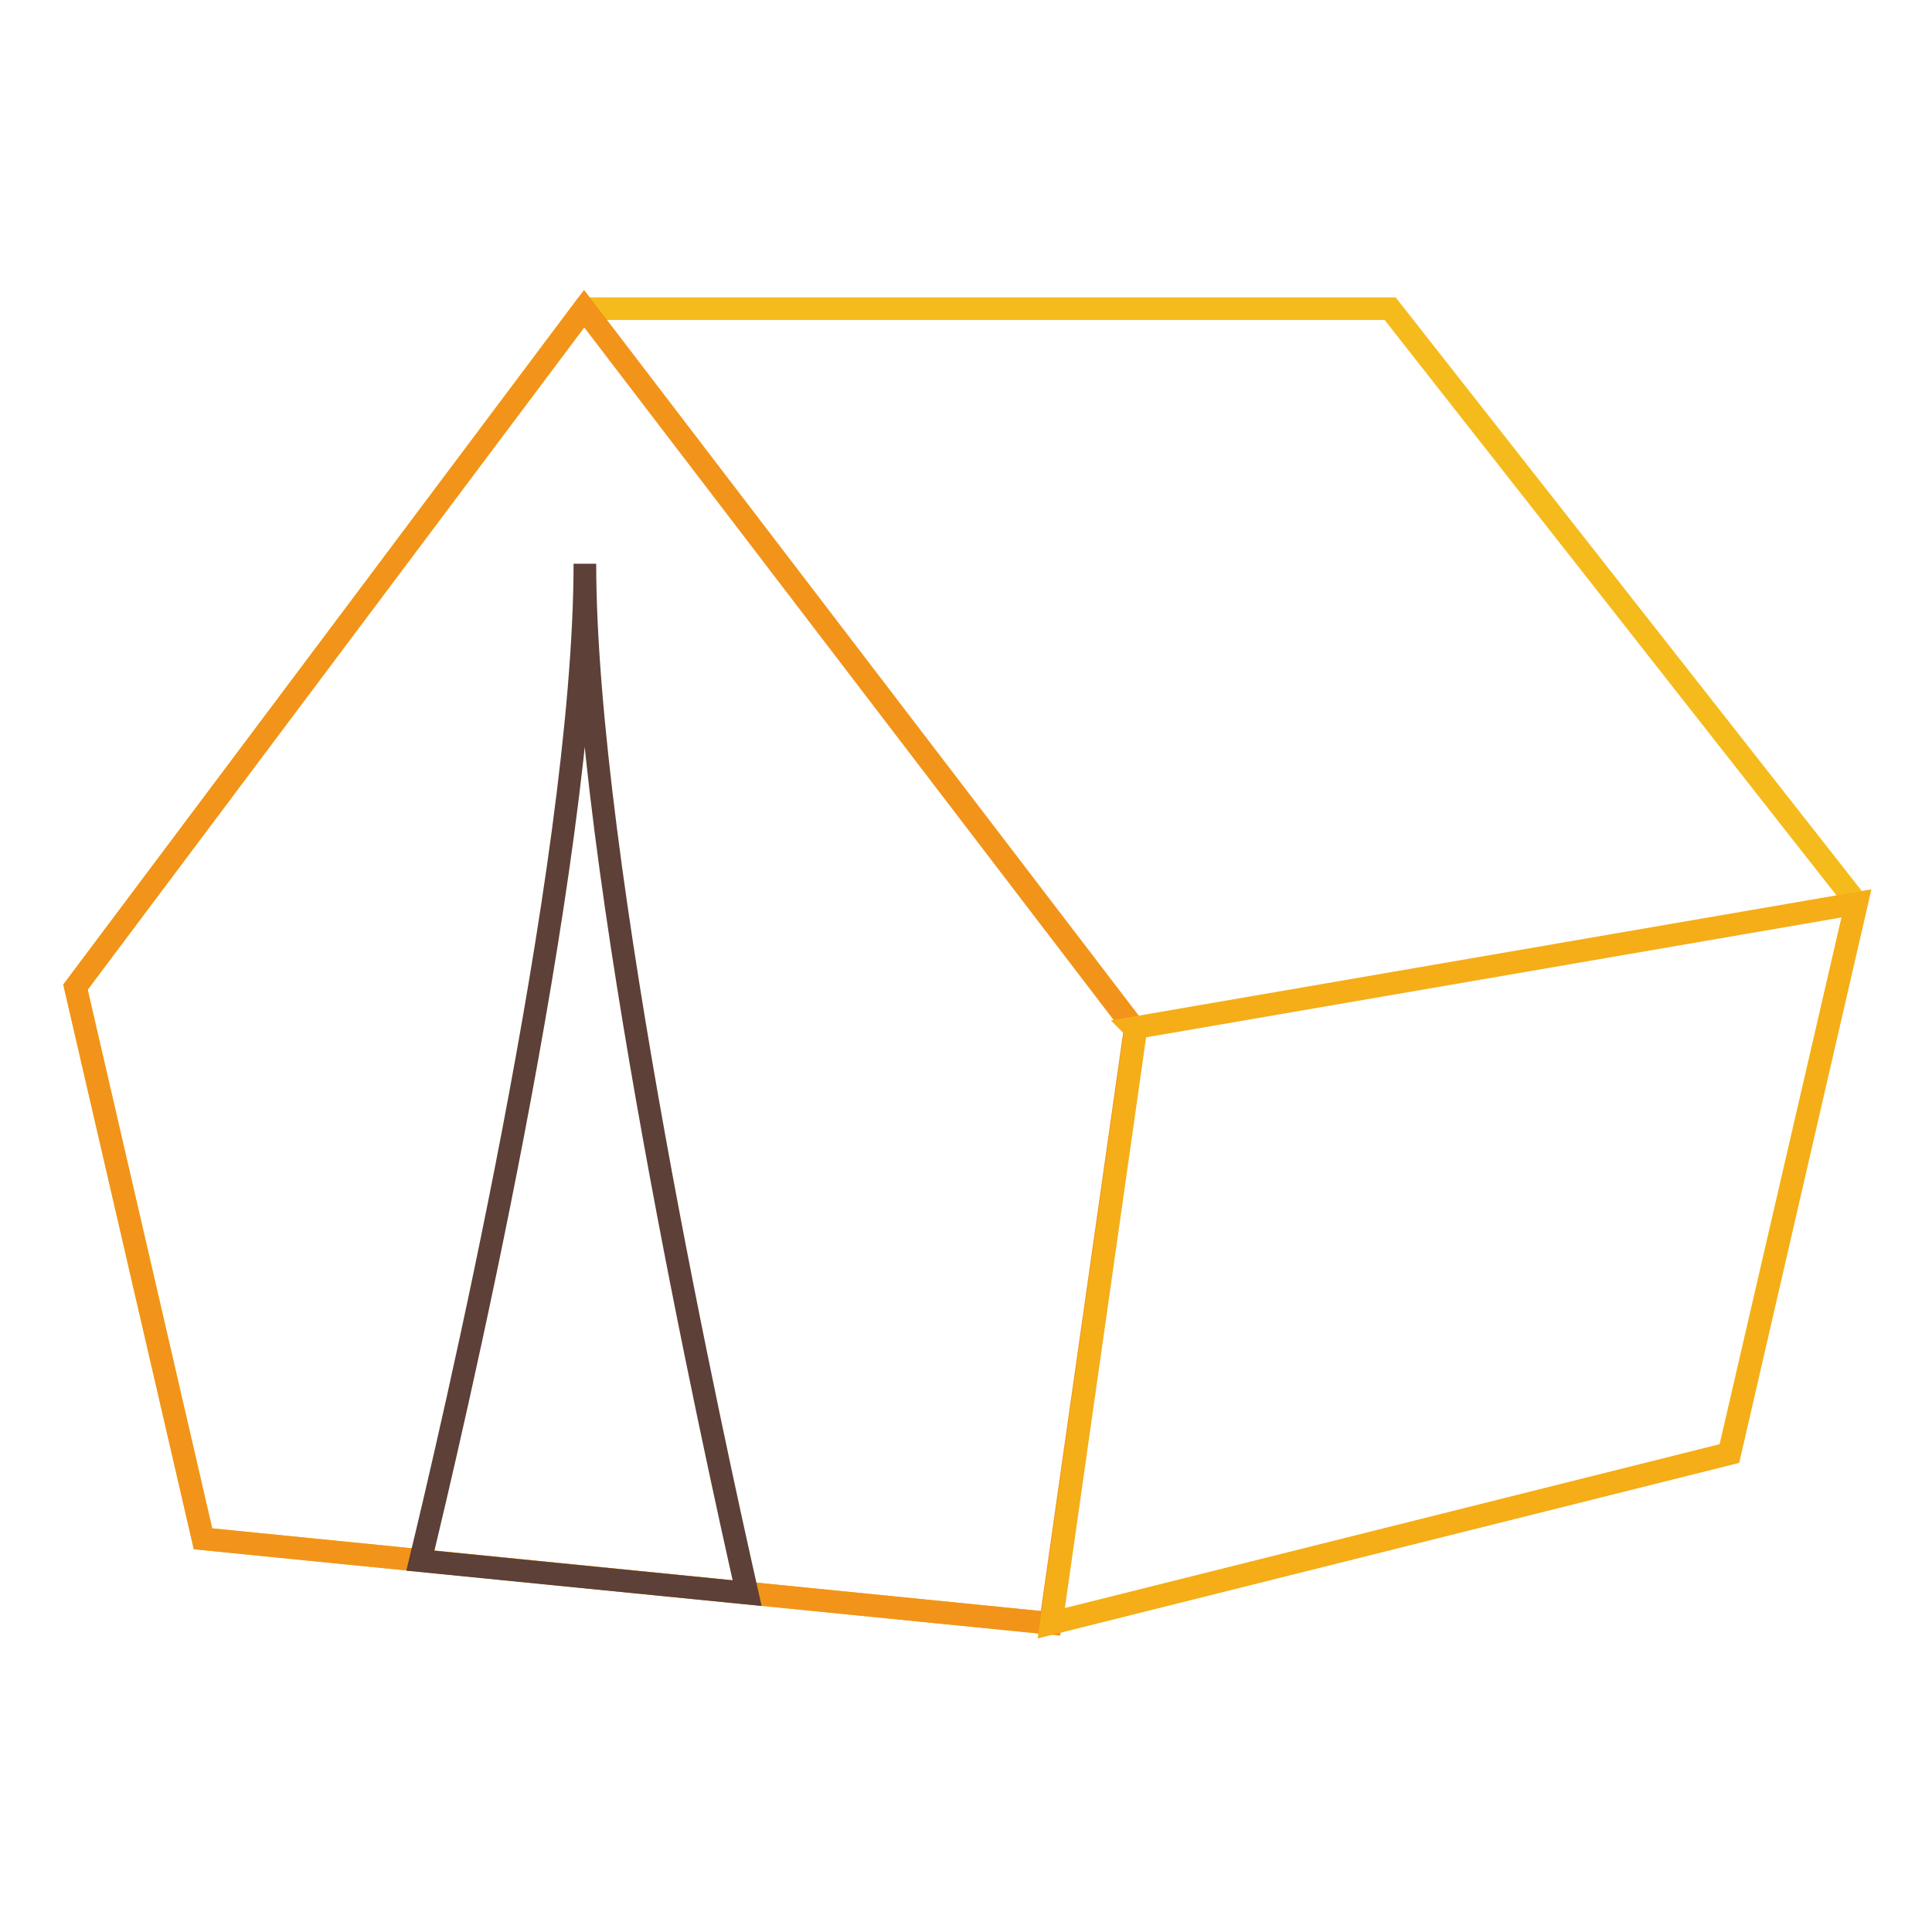 <?xml version="1.0" encoding="utf-8"?>
<!-- Svg Vector Icons : http://www.onlinewebfonts.com/icon -->
<!DOCTYPE svg PUBLIC "-//W3C//DTD SVG 1.1//EN" "http://www.w3.org/Graphics/SVG/1.1/DTD/svg11.dtd">
<svg version="1.1" xmlns="http://www.w3.org/2000/svg" xmlns:xlink="http://www.w3.org/1999/xlink" x="0px" y="0px" viewBox="0 0 256 256" enable-background="new 0 0 256 256" xml:space="preserve">
<g> <path stroke-width="3" fill-opacity="0" stroke="#f5bb1d"  d="M10,130.8l67.4-89.9h106.8l61.8,78.7l-16.9,73l-89.9,22.5L26.9,203.9L10,130.8z"/> <path stroke-width="3" fill-opacity="0" stroke="#f29419"  d="M10,130.8l67.4-89.9l73,95.5l-11.2,78.7L26.9,203.9L10,130.8z"/> <path stroke-width="3" fill-opacity="0" stroke="#f5ae18"  d="M150.3,136.2l0.2,0.2l-11.2,78.7l89.9-22.5l16.8-72.9L150.3,136.2z"/> <path stroke-width="3" fill-opacity="0" stroke="#5d4037"  d="M99,211.1c-4.2-18.6-21.5-97-21.5-136.4c0,40.3-18.1,116.8-21.8,132.1L99,211.1z"/></g>
</svg>